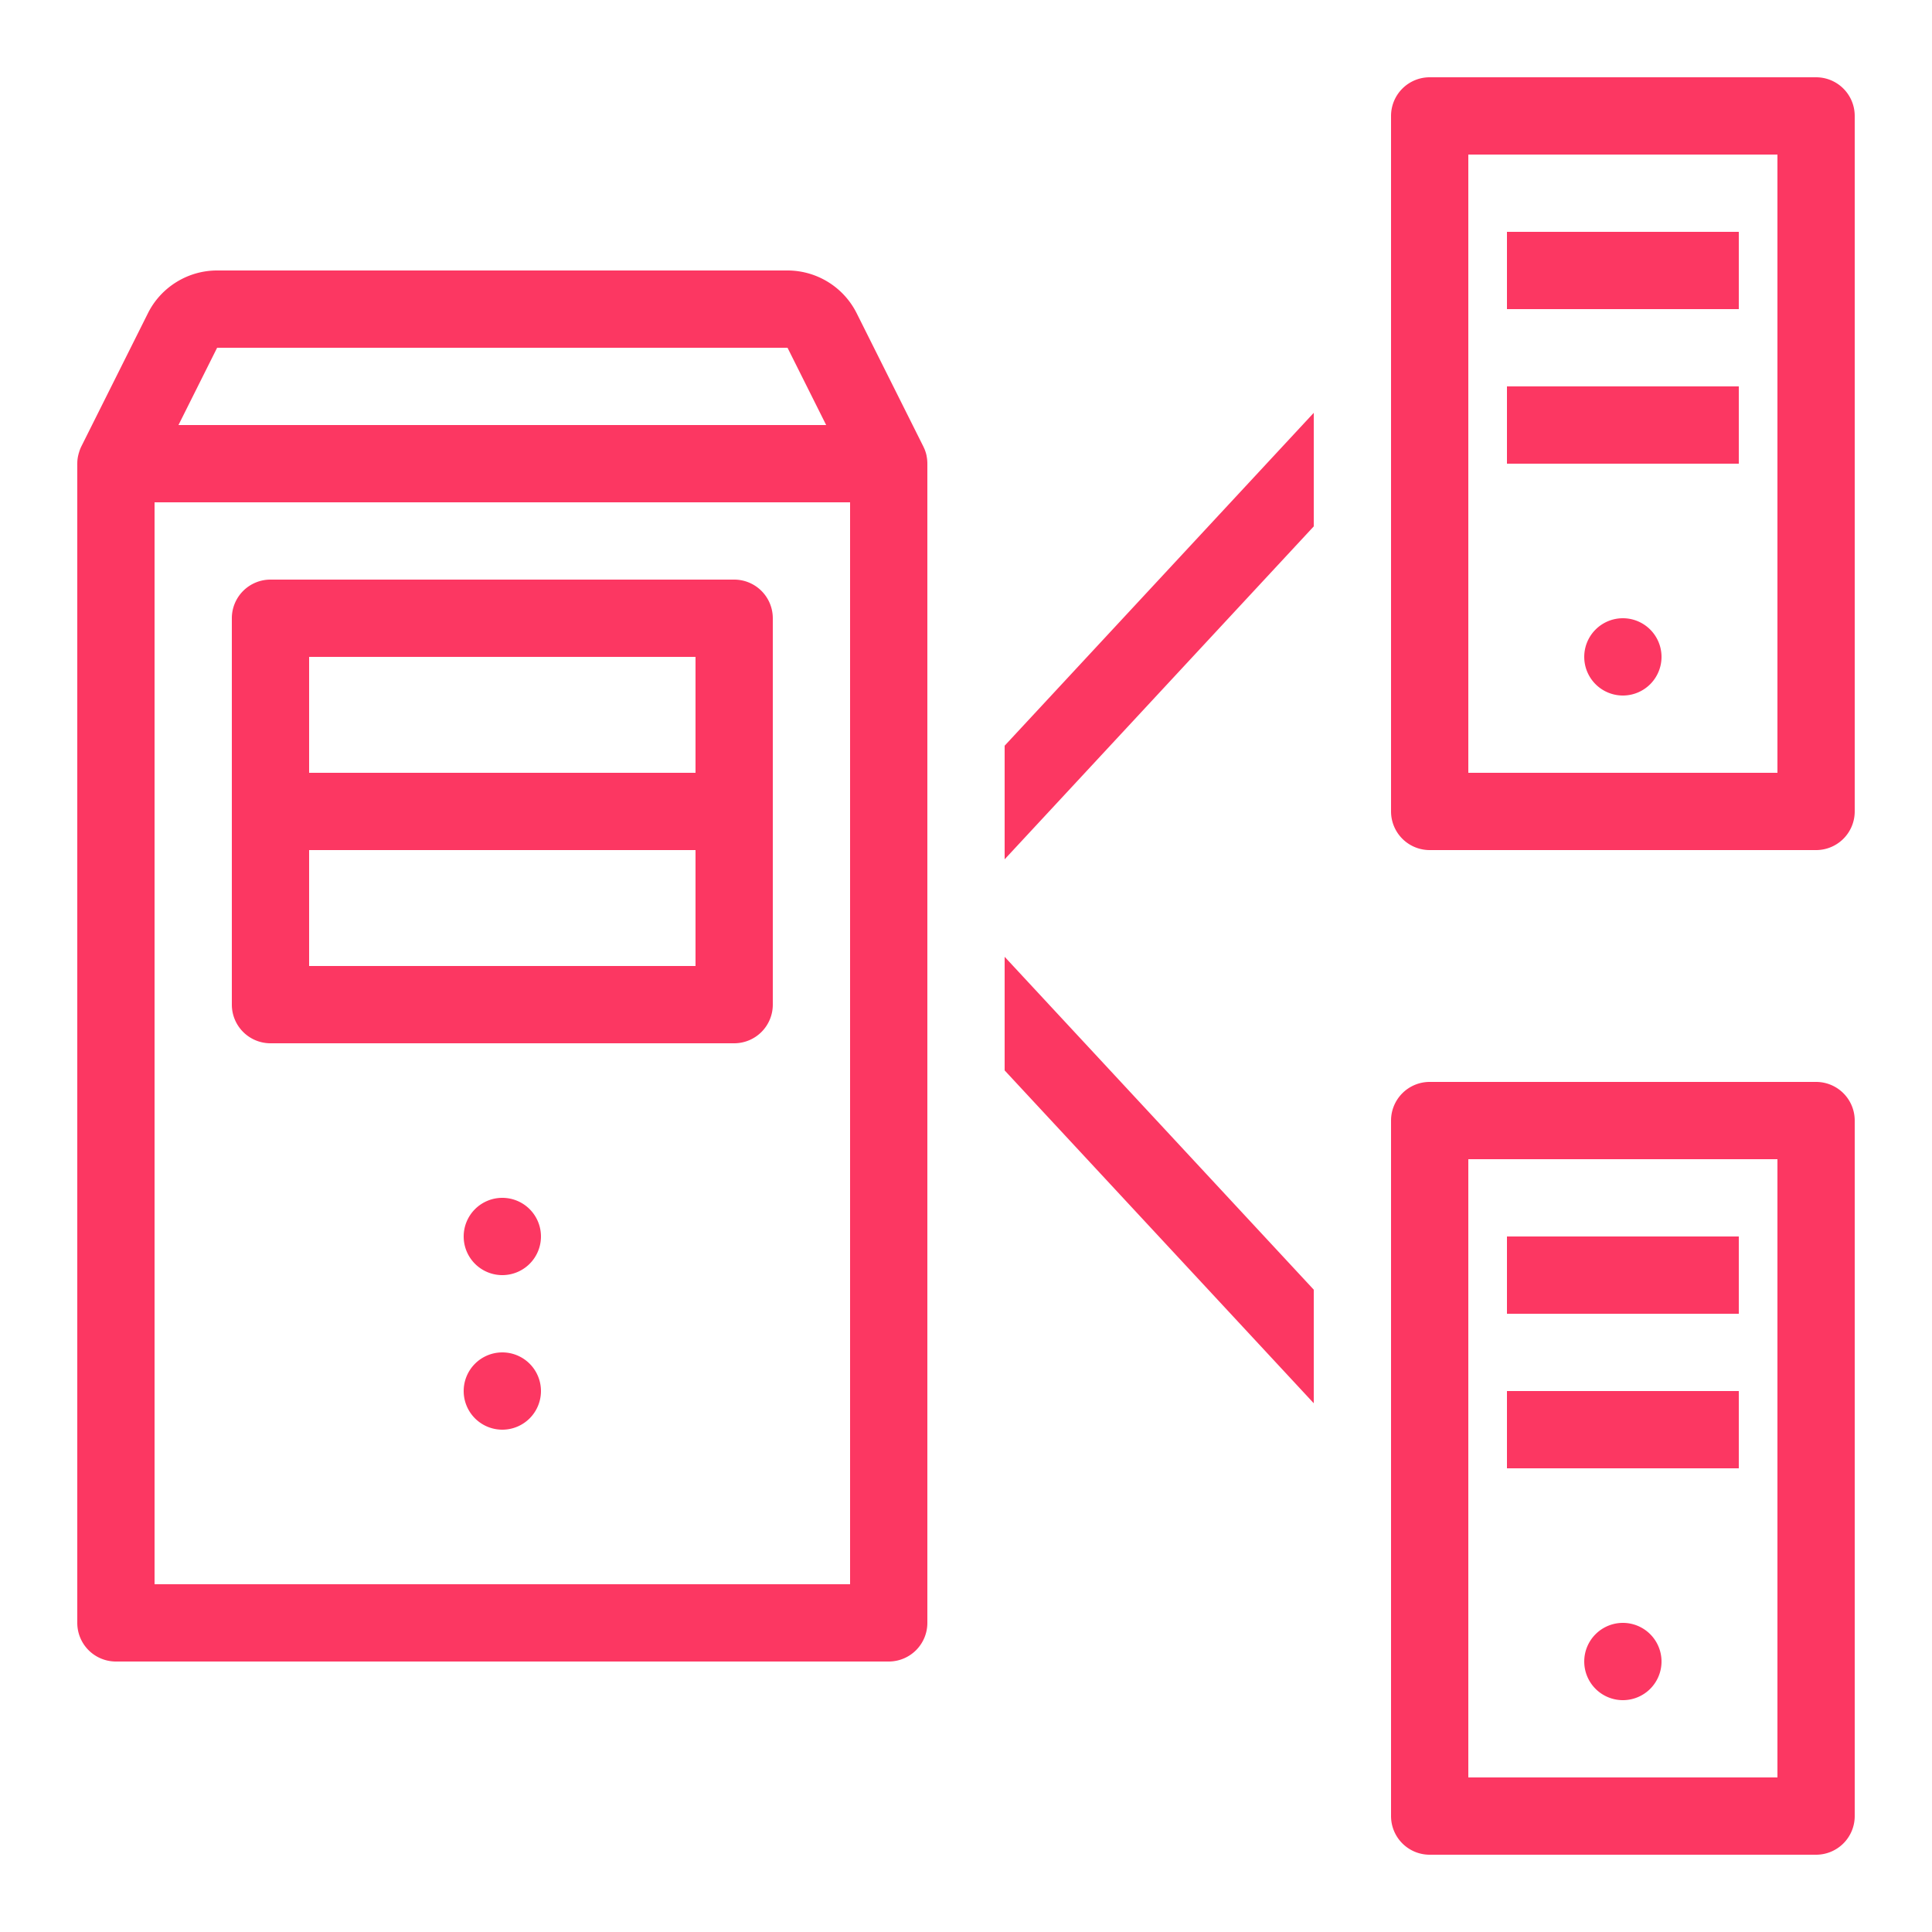<svg fill="#FC3762" xmlns="http://www.w3.org/2000/svg" viewBox="0 0 50 50" width="100" height="100"><path d="M37 2a1 1 0 00-1 1v18a1 1 0 001 1h10a1 1 0 001-1V3a1 1 0 00-1-1H37zm1 2h8v16h-8V4zm1 2v2h6V6h-6zM5.617 7c-.755 0-1.452.431-1.789 1.107l-1.723 3.446a1 1 0 00-.037.086 1 1 0 00-.025.078 1 1 0 00-.008.021 1 1 0 000 .002 1 1 0 000 .004 1 1 0 00-.033.186 1 1 0 000 .006A1 1 0 002 12a1 1 0 000 .037V42a1 1 0 001 1h20a1 1 0 001-1V12a1 1 0 00-.02-.2 1 1 0 00-.001-.01 1 1 0 00-.057-.179 1 1 0 00-.004-.007 1 1 0 00-.023-.051L22.17 8.105A2.004 2.004 0 0020.383 7H5.617zm.002 2h14.762l1 2H4.619l1-2zM39 10v2h6v-2h-6zm-5 .684l-8 8.615v2.94l8-8.616v-2.94zM4 13h18v28H4V13zm3 2a1 1 0 00-1 1v10a1 1 0 001 1h12a1 1 0 001-1V16a1 1 0 00-1-1H7zm35 1a1 1 0 00-1 1 1 1 0 001 1 1 1 0 001-1 1 1 0 00-1-1zM8 17h10v3H8v-3zm0 5h10v3H8v-3zm18 2.762v2.94l8 8.614v-2.939l-8-8.615zM37 28a1 1 0 00-1 1v18a1 1 0 001 1h10a1 1 0 001-1V29a1 1 0 00-1-1H37zm1 2h8v16h-8V30zm-25 1a1 1 0 00-1 1 1 1 0 001 1 1 1 0 001-1 1 1 0 00-1-1zm26 1v2h6v-2h-6zm-26 3a1 1 0 00-1 1 1 1 0 001 1 1 1 0 001-1 1 1 0 00-1-1zm26 1v2h6v-2h-6zm3 6a1 1 0 00-1 1 1 1 0 001 1 1 1 0 001-1 1 1 0 00-1-1z"/></svg>